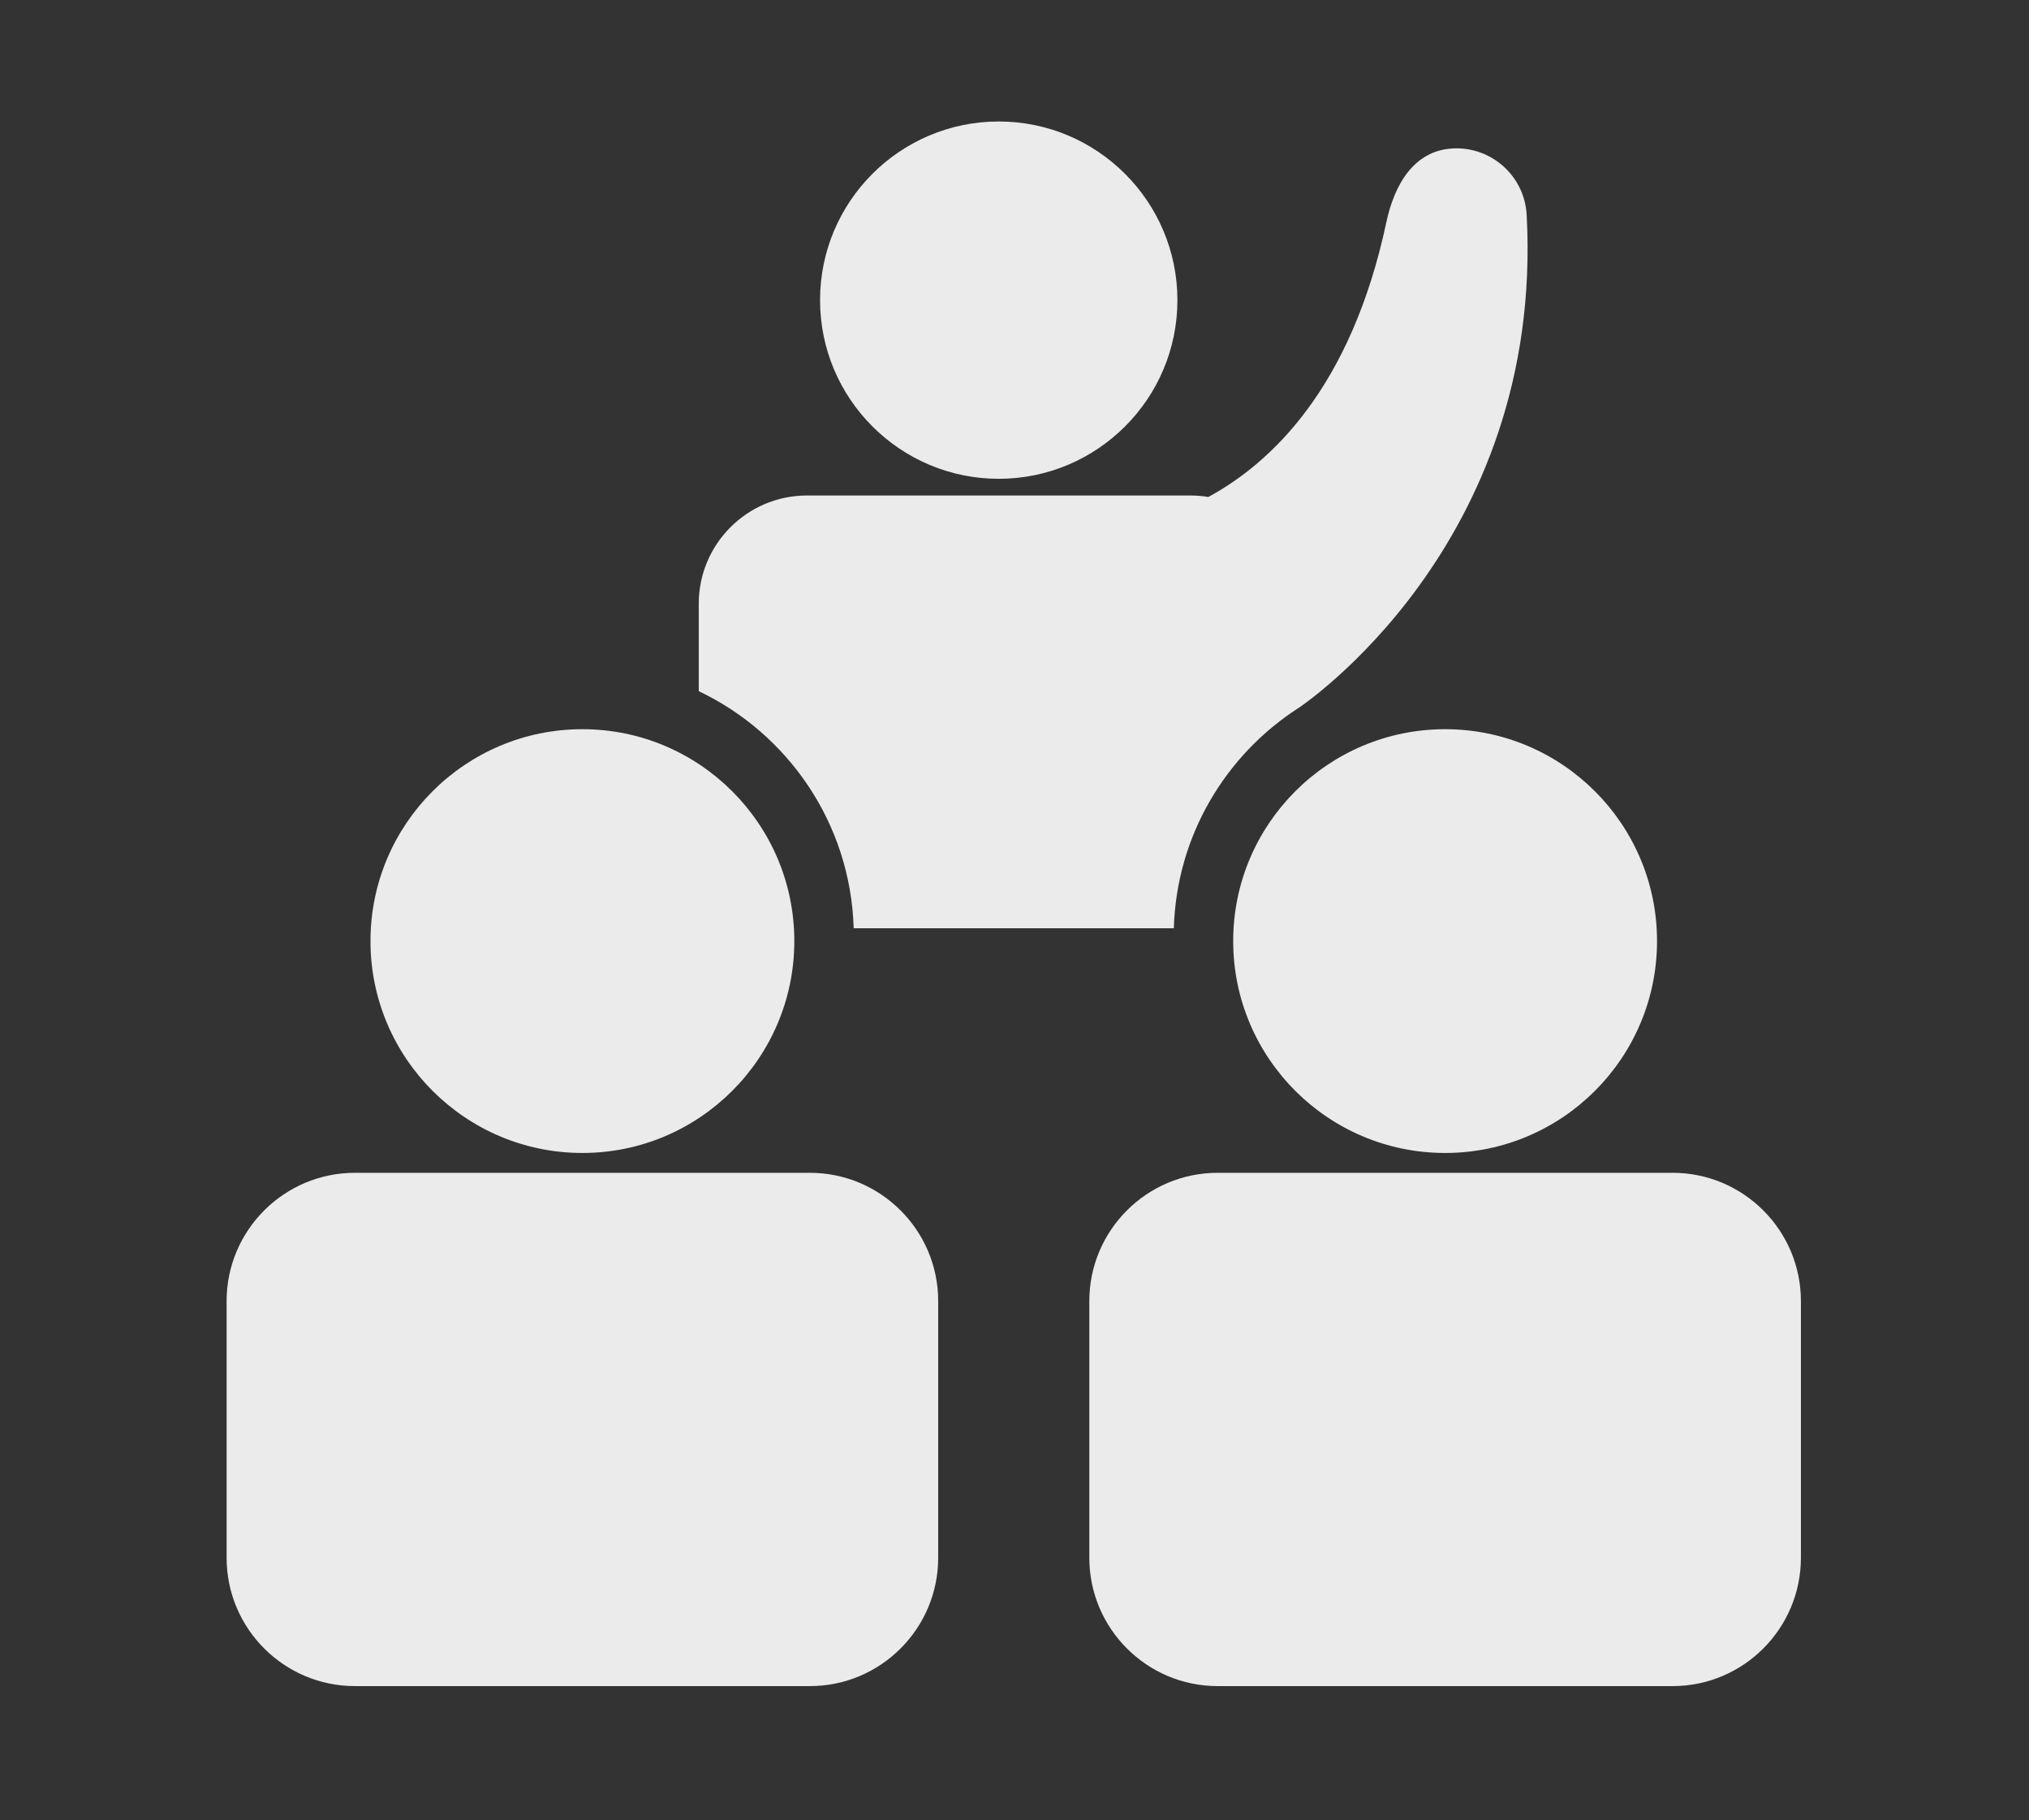 <?xml version="1.0" encoding="UTF-8" standalone="no"?>
<!DOCTYPE svg PUBLIC "-//W3C//DTD SVG 1.1//EN" "http://www.w3.org/Graphics/SVG/1.1/DTD/svg11.dtd">
<svg width="100%" height="100%" viewBox="0 0 146 131" version="1.1" xmlns="http://www.w3.org/2000/svg" xmlns:xlink="http://www.w3.org/1999/xlink" xml:space="preserve" xmlns:serif="http://www.serif.com/" style="fill-rule:evenodd;clip-rule:evenodd;stroke-linejoin:round;stroke-miterlimit:2;">
    <rect x="0" y="0" width="146" height="131" fill="#333333" stroke="none"/>
    <g transform="matrix(0.595,0,0,0.595,-3.702,-580.246)">
        <path d="M119.683,1132.59C119.683,1124.03 112.728,1117.07 104.162,1117.07L49.147,1117.07C40.581,1117.07 33.626,1124.03 33.626,1132.59L33.626,1163.63C33.626,1172.2 40.581,1179.16 49.147,1179.16L104.162,1179.16C112.728,1179.16 119.683,1172.2 119.683,1163.63L119.683,1132.59ZM224.016,1132.59C224.016,1124.03 217.061,1117.07 208.495,1117.07L153.48,1117.07C144.914,1117.07 137.959,1124.03 137.959,1132.59L137.959,1163.63C137.959,1172.2 144.914,1179.16 153.48,1179.16L208.495,1179.16C217.061,1179.16 224.016,1172.2 224.016,1163.63L224.016,1132.59ZM76.654,1063.41C90.799,1063.41 102.283,1074.89 102.283,1089.04C102.283,1103.18 90.799,1114.67 76.654,1114.67C62.51,1114.67 51.026,1103.18 51.026,1089.04C51.026,1074.89 62.51,1063.41 76.654,1063.41ZM180.987,1063.41C195.132,1063.41 206.616,1074.89 206.616,1089.04C206.616,1103.18 195.132,1114.67 180.987,1114.67C166.842,1114.67 155.359,1103.18 155.359,1089.04C155.359,1074.89 166.842,1063.41 180.987,1063.41ZM152.352,1035.32C159.935,1031.21 169.611,1022.13 173.875,1002.11C174.852,997.518 177.22,993.413 181.904,993.16C186.589,992.907 190.597,996.505 190.85,1001.19C193.013,1041.23 163.262,1060.84 163.262,1060.84L163.259,1060.84C154.438,1066.52 148.507,1076.3 148.18,1087.49L109.462,1087.49C109.092,1074.82 101.532,1063.95 90.726,1058.81L90.726,1048.23C90.726,1041.01 96.59,1035.14 103.813,1035.14L150.197,1035.14C150.931,1035.14 151.65,1035.2 152.352,1035.32ZM127.005,989.899C138.931,989.899 148.613,999.582 148.613,1011.51C148.613,1023.43 138.931,1033.12 127.005,1033.12C115.079,1033.12 105.396,1023.43 105.396,1011.51C105.396,999.582 115.079,989.899 127.005,989.899Z" style="fill:rgb(235,235,235);"/>
    </g>
</svg>
